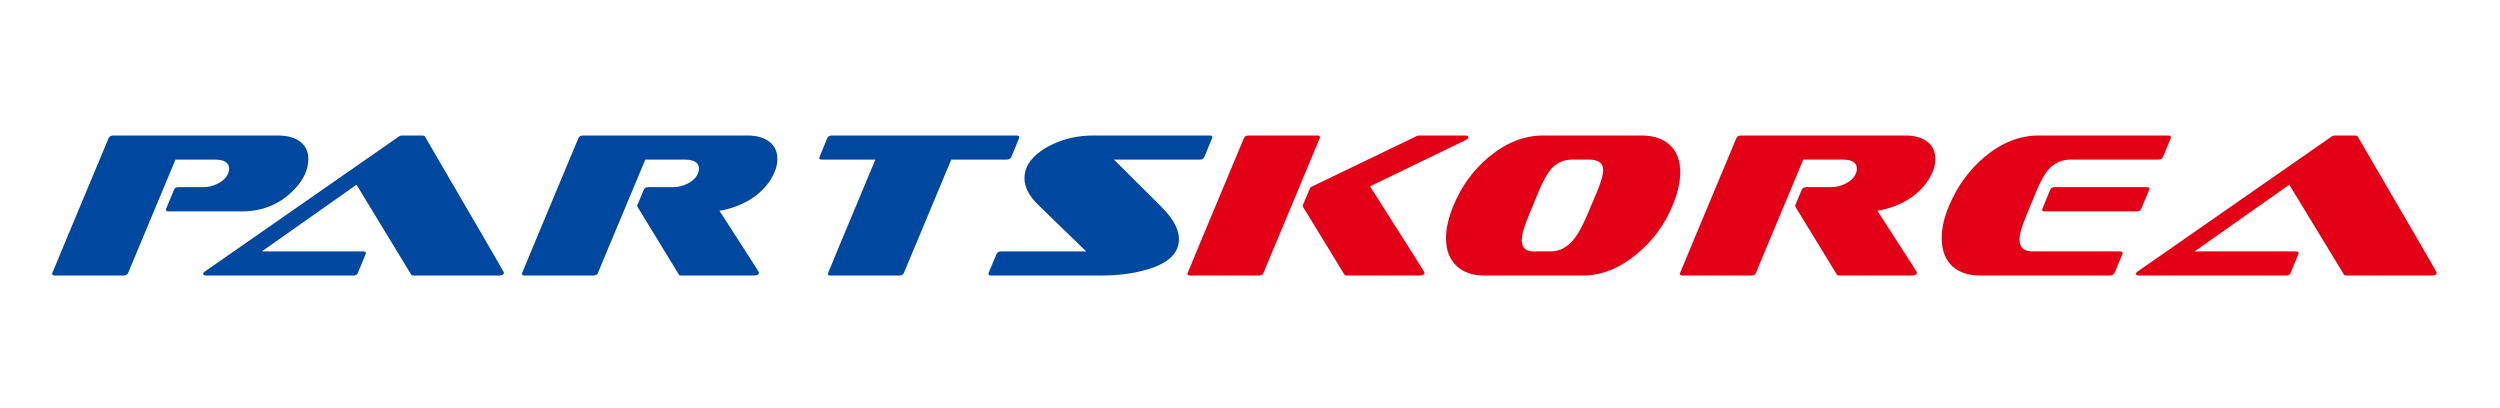 <svg width="245" height="40" viewBox="0 0 245 40" fill="none" xmlns="http://www.w3.org/2000/svg">
<g clip-path="url(#clip0_18351_925)">
<path d="M23.661 20.72H16.504C16.341 20.72 16.26 20.66 16.26 20.54C16.26 20.5 16.266 20.473 16.279 20.46L17.049 18.6C17.111 18.427 17.262 18.34 17.5 18.34H19.923C20.411 18.34 20.881 18.227 21.332 18C21.845 17.747 22.189 17.407 22.365 16.98C22.427 16.807 22.459 16.66 22.459 16.54C22.459 15.94 21.989 15.64 21.05 15.64H17.199L12.559 26.74C12.484 26.913 12.334 27 12.108 27H5.365C5.19 27 5.102 26.94 5.102 26.82C5.102 26.793 6.949 22.367 10.643 13.54C10.719 13.367 10.869 13.28 11.094 13.28H27.23C28.056 13.28 28.727 13.44 29.24 13.76C29.891 14.173 30.217 14.78 30.217 15.58C30.217 16.607 29.766 17.593 28.864 18.54C27.487 19.993 25.752 20.72 23.661 20.72ZM48.932 27H40.516C40.404 27 40.328 26.967 40.291 26.9L34.937 18.1L25.658 24.64H35.614C35.776 24.64 35.858 24.7 35.858 24.82C35.858 24.847 35.595 25.487 35.069 26.74C35.006 26.913 34.862 27 34.637 27H20.21C20.01 27 19.91 26.947 19.91 26.84C19.91 26.76 19.979 26.673 20.116 26.58L39.089 13.38C39.176 13.313 39.283 13.28 39.408 13.28H41.399C41.512 13.28 41.593 13.313 41.643 13.38C46.803 22.22 49.382 26.66 49.382 26.7C49.382 26.9 49.232 27 48.932 27ZM73.89 27H66.752C66.639 27 66.564 26.967 66.526 26.9L62.469 20.26L62.45 20.12L63.089 18.6C63.164 18.427 63.314 18.34 63.539 18.34H65.963C66.451 18.34 66.921 18.227 67.371 18C67.885 17.747 68.229 17.407 68.405 16.98C68.467 16.82 68.499 16.673 68.499 16.54C68.499 15.94 68.029 15.64 67.09 15.64H63.239L58.599 26.74C58.537 26.913 58.386 27 58.148 27H51.405C51.23 27 51.142 26.94 51.142 26.82C51.142 26.793 52.989 22.367 56.683 13.54C56.758 13.367 56.908 13.28 57.134 13.28H73.27C74.071 13.28 74.729 13.447 75.242 13.78C75.868 14.18 76.181 14.78 76.181 15.58C76.181 16.02 76.087 16.453 75.9 16.88C75.461 17.907 74.716 18.767 73.664 19.46C72.725 20.06 71.673 20.46 70.508 20.66C73.088 24.647 74.378 26.66 74.378 26.7C74.378 26.9 74.215 27 73.89 27ZM93.223 15.64L88.584 26.74C88.508 26.913 88.364 27 88.152 27H81.352C81.201 27 81.126 26.94 81.126 26.82C81.126 26.793 82.679 23.067 85.785 15.64H80.544C80.368 15.64 80.281 15.58 80.281 15.46C80.281 15.447 80.544 14.807 81.07 13.54C81.145 13.367 81.295 13.28 81.521 13.28H99.648C99.81 13.28 99.892 13.34 99.892 13.46C99.892 13.487 99.629 14.133 99.103 15.4C99.028 15.56 98.877 15.64 98.652 15.64H93.223ZM107.948 27H97.129C96.953 27 96.866 26.94 96.866 26.82C96.878 26.793 96.884 26.767 96.884 26.74L97.655 24.9C97.73 24.727 97.88 24.64 98.105 24.64H106.446L101.75 20.08C100.848 19.213 100.397 18.34 100.397 17.46C100.397 16.447 100.935 15.56 102.013 14.8C102.851 14.213 103.828 13.787 104.943 13.52C105.657 13.36 106.371 13.28 107.084 13.28H118.562C118.724 13.28 118.806 13.34 118.806 13.46C118.806 13.487 118.799 13.513 118.787 13.54L118.017 15.4C117.942 15.56 117.791 15.64 117.566 15.64H109.169L113.809 20.26C114.961 21.407 115.537 22.467 115.537 23.44C115.537 24.787 114.535 25.767 112.532 26.38C111.179 26.793 109.651 27 107.948 27Z" fill="#00479F"/>
<path d="M139.147 27H131.972C131.859 27 131.784 26.967 131.746 26.9L127.689 20.26L127.67 20.12L128.365 18.48C128.403 18.387 128.472 18.32 128.572 18.28L138.828 13.34C138.903 13.3 138.978 13.28 139.054 13.28H143.599C143.8 13.28 143.9 13.333 143.9 13.44C143.9 13.547 143.806 13.647 143.618 13.74L134.264 18.26C137.82 23.847 139.598 26.66 139.598 26.7C139.598 26.9 139.448 27 139.147 27ZM123.387 27H116.606C116.443 27 116.362 26.94 116.362 26.82C116.362 26.793 118.209 22.367 121.903 13.54C121.979 13.367 122.123 13.28 122.335 13.28H129.135C129.286 13.28 129.361 13.34 129.361 13.46C129.361 13.487 127.514 17.913 123.819 26.74C123.757 26.913 123.613 27 123.387 27ZM155.141 27H145.486C144.346 27 143.445 26.7 142.781 26.1C142.067 25.447 141.71 24.527 141.71 23.34C141.71 22.38 141.954 21.313 142.443 20.14C143.232 18.233 144.396 16.64 145.937 15.36C147.615 13.973 149.374 13.28 151.215 13.28H160.87C162.022 13.28 162.93 13.573 163.594 14.16C164.308 14.787 164.665 15.693 164.665 16.88C164.665 17.853 164.414 18.94 163.913 20.14C163.137 22.02 161.966 23.607 160.401 24.9C158.71 26.3 156.957 27 155.141 27ZM157.113 16.68C157.113 15.987 156.65 15.64 155.723 15.64H154.07C153.219 15.64 152.517 15.967 151.966 16.62C151.616 17.033 151.221 17.753 150.783 18.78L149.881 20.96C149.38 22.147 149.13 23.007 149.13 23.54C149.13 24.273 149.525 24.64 150.313 24.64H151.966C152.843 24.64 153.607 24.233 154.258 23.42C154.684 22.887 155.128 22.067 155.592 20.96L156.512 18.78C156.913 17.807 157.113 17.107 157.113 16.68ZM187.37 27H180.232C180.119 27 180.044 26.967 180.007 26.9L175.949 20.26L175.931 20.12L176.569 18.6C176.644 18.427 176.795 18.34 177.02 18.34H179.443C179.932 18.34 180.401 18.227 180.852 18C181.365 17.747 181.71 17.407 181.885 16.98C181.948 16.82 181.979 16.673 181.979 16.54C181.979 15.94 181.51 15.64 180.57 15.64H176.72L172.08 26.74C172.017 26.913 171.867 27 171.629 27H164.885C164.71 27 164.622 26.94 164.622 26.82C164.622 26.793 166.469 22.367 170.164 13.54C170.239 13.367 170.389 13.28 170.615 13.28H186.75C187.552 13.28 188.209 13.447 188.723 13.78C189.349 14.18 189.662 14.78 189.662 15.58C189.662 16.02 189.568 16.453 189.38 16.88C188.942 17.907 188.197 18.767 187.145 19.46C186.206 20.06 185.154 20.46 183.989 20.66C186.569 24.647 187.859 26.66 187.859 26.7C187.859 26.9 187.696 27 187.37 27ZM209.409 20.72H200.355C200.205 20.72 200.129 20.66 200.129 20.54C200.129 20.513 200.392 19.867 200.918 18.6C200.994 18.427 201.138 18.34 201.35 18.34H210.405C210.567 18.34 210.649 18.407 210.649 18.54C210.649 18.553 210.38 19.193 209.841 20.46C209.778 20.633 209.634 20.72 209.409 20.72ZM206.76 27H194.043C192.904 27 192.002 26.7 191.338 26.1C190.637 25.447 190.286 24.527 190.286 23.34C190.286 22.34 190.531 21.273 191.019 20.14C191.833 18.22 192.998 16.627 194.513 15.36C196.166 13.973 197.925 13.28 199.791 13.28H212.508C212.671 13.28 212.753 13.34 212.753 13.46C212.753 13.487 212.746 13.513 212.734 13.54L211.964 15.4C211.901 15.56 211.751 15.64 211.513 15.64H202.966C202.077 15.64 201.35 15.953 200.787 16.58C200.399 16.993 199.985 17.727 199.547 18.78L198.645 20.96C198.157 22.107 197.913 22.947 197.913 23.48C197.913 24.253 198.345 24.64 199.209 24.64H207.756C207.931 24.64 208.019 24.7 208.019 24.82C208.006 24.847 208 24.873 208 24.9L207.23 26.74C207.155 26.913 206.998 27 206.76 27ZM238.344 27H229.929C229.816 27 229.741 26.967 229.704 26.9L224.35 18.1L215.071 24.64H225.026C225.189 24.64 225.27 24.7 225.27 24.82C225.27 24.847 225.007 25.487 224.482 26.74C224.419 26.913 224.275 27 224.049 27H209.623C209.423 27 209.323 26.947 209.323 26.84C209.323 26.76 209.391 26.673 209.529 26.58L228.501 13.38C228.589 13.313 228.696 13.28 228.821 13.28H230.812C230.925 13.28 231.006 13.313 231.056 13.38C236.216 22.22 238.795 26.66 238.795 26.7C238.795 26.9 238.645 27 238.344 27Z" fill="#E30016"/>
</g>
<defs>
<clipPath id="clip0_18351_925">
<rect width="234" height="14" fill="white" transform="translate(5 13)"/>
</clipPath>
</defs>
</svg>
